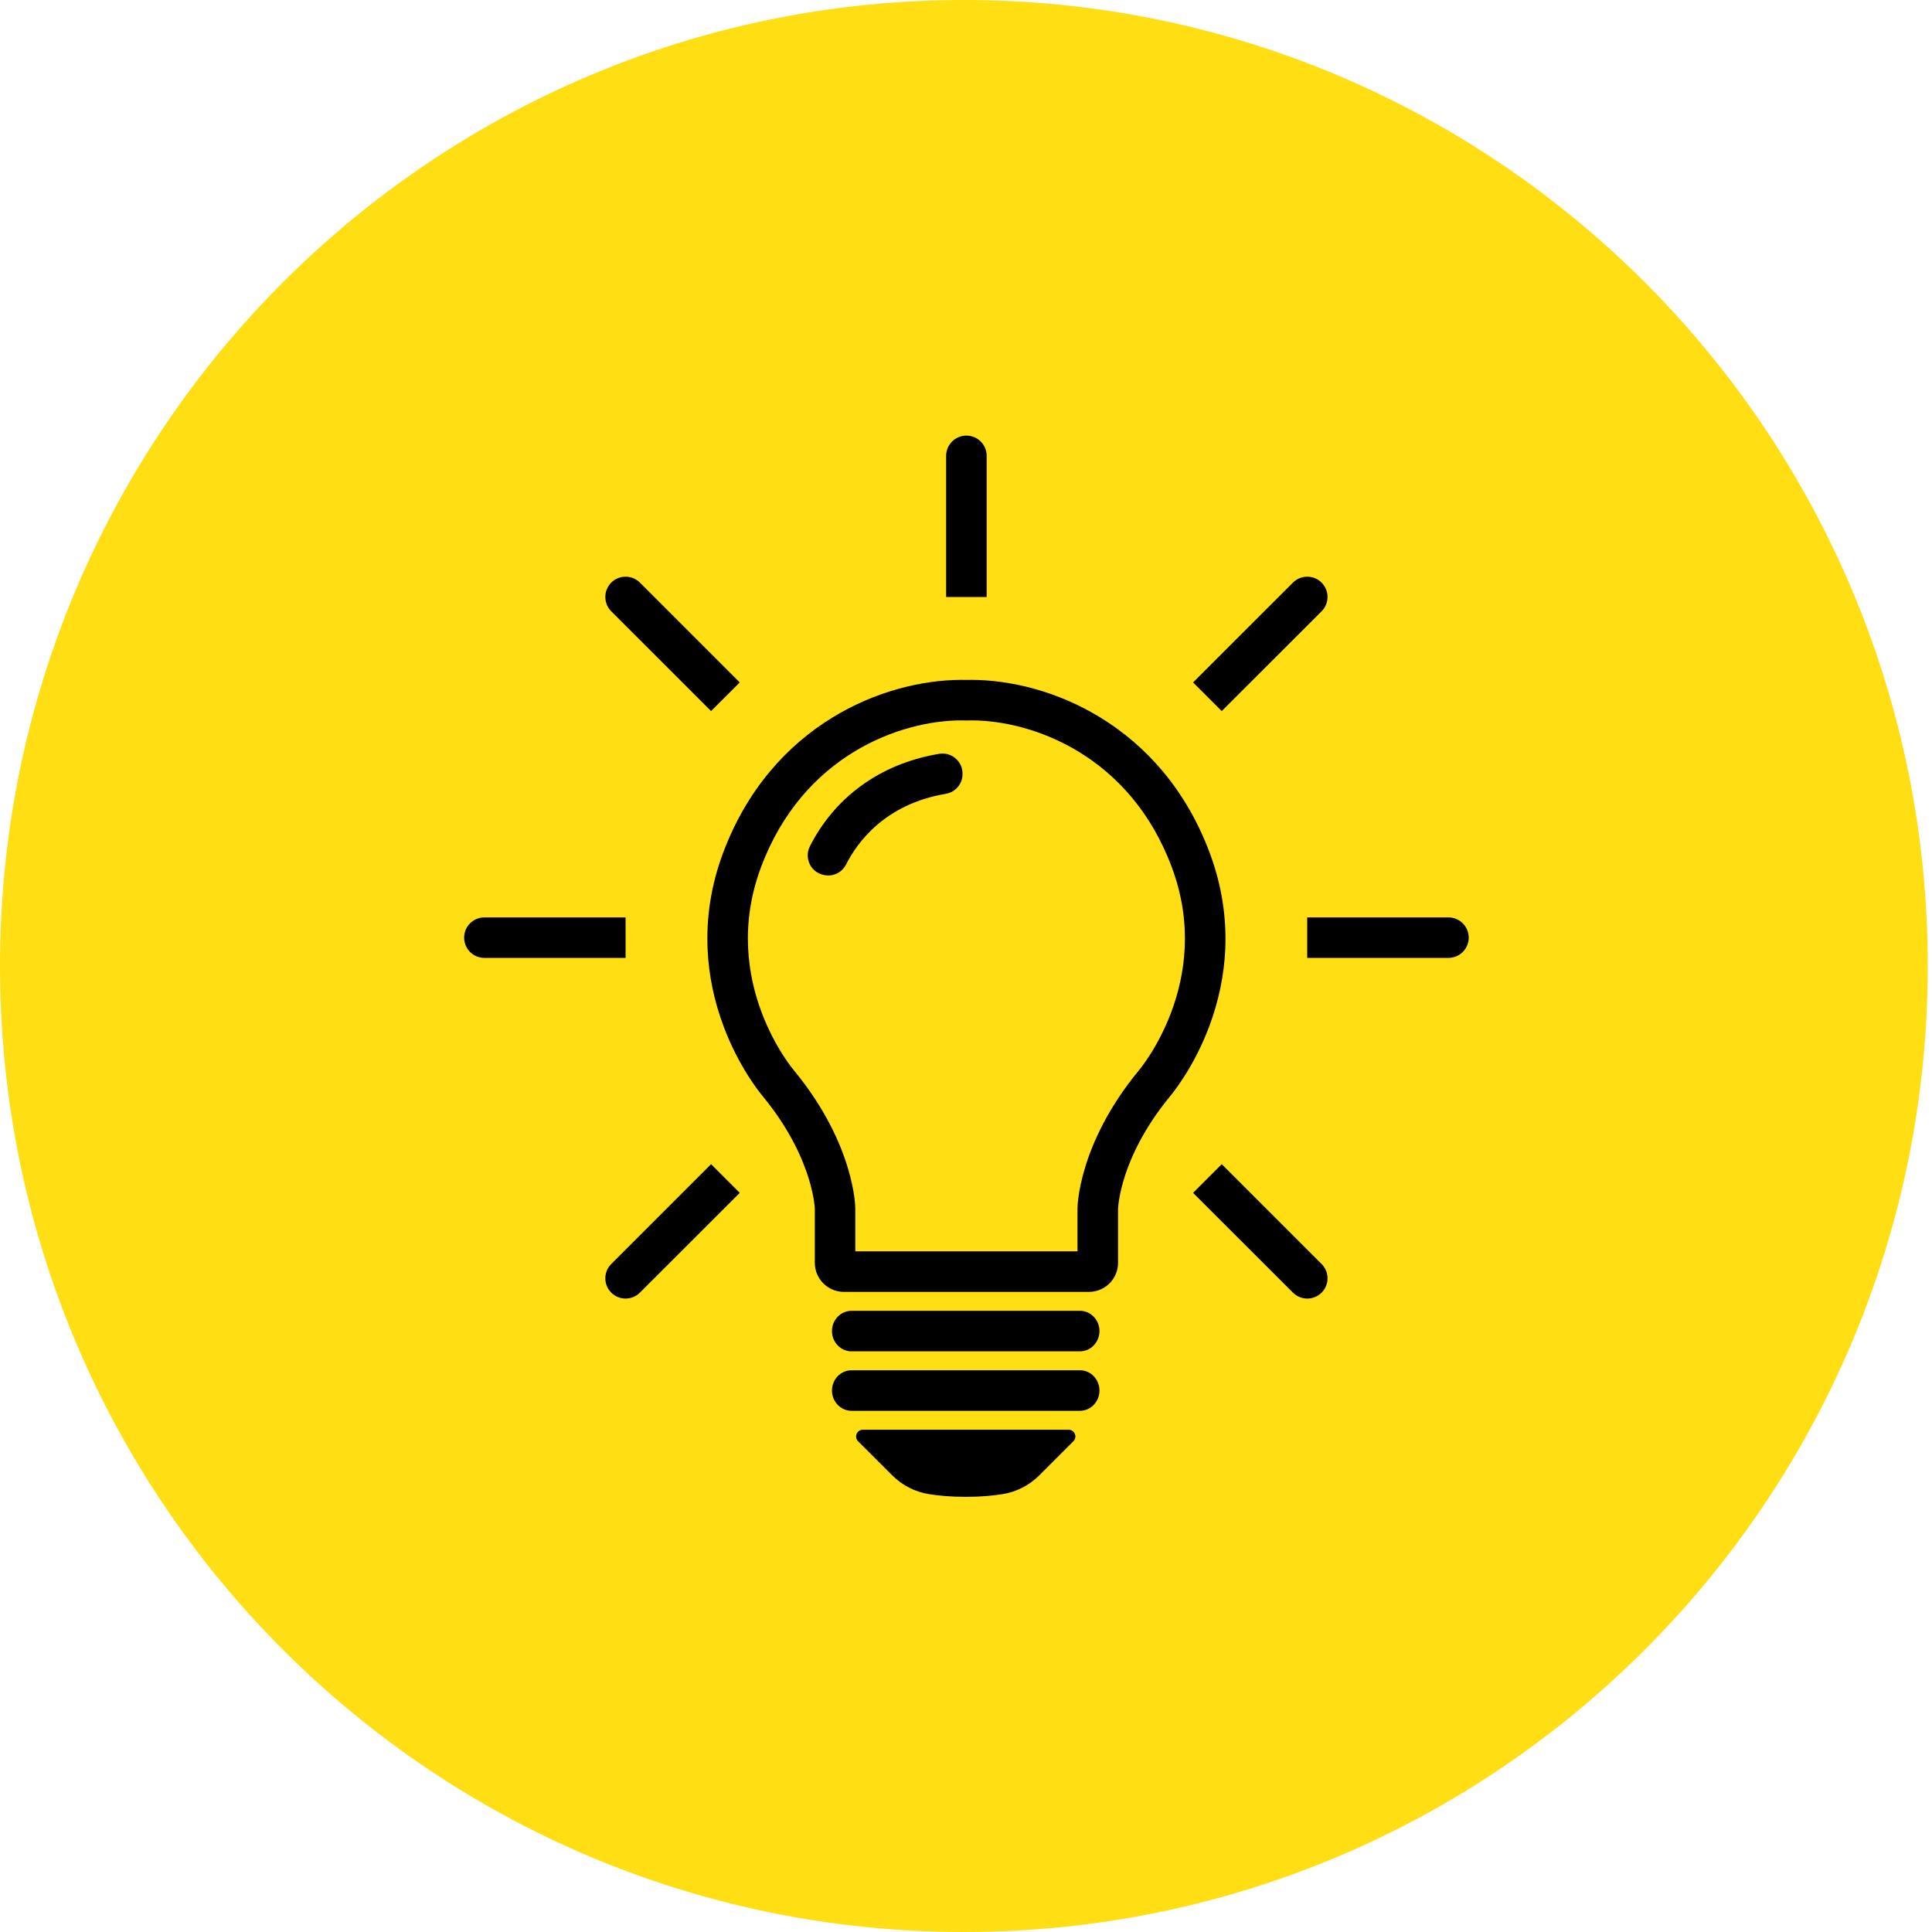 <?xml version="1.0" encoding="UTF-8"?> <svg xmlns="http://www.w3.org/2000/svg" xmlns:xlink="http://www.w3.org/1999/xlink" width="200" zoomAndPan="magnify" viewBox="0 0 150 150" height="200" preserveAspectRatio="xMidYMid meet" version="1.0"><defs><clipPath id="7f5ea055ef"><path d="M 0 0 L 149.672 0 L 149.672 150 L 0 150 Z M 0 0 " clip-rule="nonzero"></path></clipPath><clipPath id="7d19ee1f60"><path d="M 74.836 0 C 33.504 0 0 33.578 0 75 C 0 116.422 33.504 150 74.836 150 C 116.168 150 149.672 116.422 149.672 75 C 149.672 33.578 116.168 0 74.836 0 Z M 74.836 0 " clip-rule="nonzero"></path></clipPath><clipPath id="9e0276977e"><path d="M 73 33.766 L 77 33.766 L 77 47 L 73 47 Z M 73 33.766 " clip-rule="nonzero"></path></clipPath><clipPath id="99d3bb5efe"><path d="M 101.488 71.062 L 114.031 71.062 L 114.031 74.523 L 101.488 74.523 Z M 101.488 71.062 " clip-rule="nonzero"></path></clipPath><clipPath id="e1d41c9658"><path d="M 36.035 71 L 49 71 L 49 75 L 36.035 75 Z M 36.035 71 " clip-rule="nonzero"></path></clipPath><clipPath id="861cecca46"><path d="M 66 111 L 84 111 L 84 116.266 L 66 116.266 Z M 66 111 " clip-rule="nonzero"></path></clipPath></defs><rect x="-15" width="180" fill="#ffffff" y="-15" height="180" fill-opacity="1"></rect><rect x="-15" width="180" fill="#ffffff" y="-15" height="180" fill-opacity="1"></rect><g clip-path="url(#7f5ea055ef)"><g clip-path="url(#7d19ee1f60)"><path fill="#ffde13" d="M 0 0 L 149.672 0 L 149.672 150.254 L 0 150.254 Z M 0 0 " fill-opacity="1" fill-rule="nonzero"></path></g></g><path fill="#000000" d="M 88.414 83.113 C 83.656 88.887 83.656 93.812 83.656 93.812 L 83.656 97.152 L 66.406 97.152 L 66.406 93.812 C 66.406 93.812 66.406 88.887 61.648 83.113 C 61.648 83.113 55.758 76.242 59.082 67.336 C 62.316 58.664 69.871 55.93 74.648 55.93 C 74.777 55.93 74.906 55.934 75.031 55.938 C 75.16 55.934 75.285 55.93 75.418 55.93 C 80.191 55.93 87.75 58.664 90.98 67.336 C 94.305 76.242 88.414 83.113 88.414 83.113 Z M 95.129 73.699 C 95.238 71.176 94.836 68.668 93.93 66.238 C 93.043 63.852 91.809 61.711 90.27 59.875 C 88.887 58.227 87.254 56.82 85.418 55.699 C 83.809 54.715 82.066 53.961 80.238 53.461 C 78.629 53.02 76.961 52.785 75.418 52.785 C 75.289 52.785 75.16 52.785 75.031 52.789 C 74.906 52.785 74.777 52.785 74.648 52.785 C 73.102 52.785 71.438 53.02 69.824 53.461 C 68 53.961 66.258 54.711 64.645 55.699 C 62.812 56.82 61.18 58.223 59.797 59.875 C 58.254 61.711 57.023 63.852 56.133 66.238 C 55.227 68.668 54.824 71.176 54.938 73.699 C 55.027 75.707 55.441 77.715 56.172 79.664 C 57.344 82.805 58.949 84.789 59.234 85.129 C 61.352 87.703 62.344 90.039 62.801 91.543 C 63.219 92.914 63.262 93.805 63.262 93.812 L 63.262 98.043 C 63.262 99.289 64.27 100.301 65.516 100.301 L 84.547 100.301 C 85.793 100.301 86.805 99.289 86.805 98.043 L 86.805 93.844 C 86.809 93.738 86.863 92.762 87.348 91.273 C 87.816 89.828 88.805 87.594 90.832 85.129 C 91.113 84.789 92.719 82.805 93.895 79.664 C 94.621 77.715 95.039 75.707 95.129 73.699 " fill-opacity="1" fill-rule="nonzero"></path><g clip-path="url(#9e0276977e)"><path fill="#000000" d="M 76.605 35.391 C 76.605 34.523 75.902 33.82 75.031 33.82 C 74.164 33.82 73.457 34.523 73.457 35.391 L 73.457 46.352 L 76.605 46.352 L 76.605 35.391 " fill-opacity="1" fill-rule="nonzero"></path></g><g clip-path="url(#99d3bb5efe)"><path fill="#000000" d="M 112.457 71.227 L 101.492 71.227 L 101.492 74.371 L 112.457 74.371 C 113.324 74.371 114.031 73.668 114.031 72.797 C 114.031 71.93 113.324 71.227 112.457 71.227 " fill-opacity="1" fill-rule="nonzero"></path></g><path fill="#000000" d="M 94.855 90.387 L 92.629 92.613 L 100.383 100.359 C 100.996 100.973 101.992 100.973 102.609 100.359 C 103.223 99.746 103.223 98.75 102.609 98.137 L 94.855 90.387 " fill-opacity="1" fill-rule="nonzero"></path><path fill="#000000" d="M 102.609 47.461 C 103.223 46.844 103.223 45.852 102.609 45.234 C 101.992 44.621 100.996 44.621 100.383 45.234 L 92.629 52.984 L 94.855 55.207 L 102.609 47.461 " fill-opacity="1" fill-rule="nonzero"></path><g clip-path="url(#e1d41c9658)"><path fill="#000000" d="M 48.57 71.227 L 37.609 71.227 C 36.738 71.227 36.035 71.93 36.035 72.797 C 36.035 73.668 36.738 74.371 37.609 74.371 L 48.57 74.371 L 48.57 71.227 " fill-opacity="1" fill-rule="nonzero"></path></g><path fill="#000000" d="M 47.457 98.137 C 46.844 98.75 46.844 99.746 47.457 100.359 C 48.07 100.973 49.066 100.973 49.684 100.359 L 57.434 92.613 L 55.207 90.387 L 47.457 98.137 " fill-opacity="1" fill-rule="nonzero"></path><path fill="#000000" d="M 55.207 55.207 L 57.434 52.984 L 49.684 45.234 C 49.066 44.621 48.07 44.621 47.457 45.234 C 46.844 45.852 46.844 46.844 47.457 47.461 L 55.207 55.207 " fill-opacity="1" fill-rule="nonzero"></path><path fill="#000000" d="M 74.727 59.949 C 74.664 59.035 73.824 58.375 72.918 58.527 C 68.707 59.227 66.105 61.336 64.613 63.09 C 63.82 64.027 63.258 64.953 62.879 65.711 C 62.438 66.59 62.906 67.652 63.855 67.906 L 63.898 67.918 C 64.609 68.109 65.355 67.777 65.688 67.121 C 66.531 65.441 68.684 62.43 73.426 61.633 C 74.219 61.5 74.781 60.797 74.727 60 L 74.727 59.949 " fill-opacity="1" fill-rule="nonzero"></path><path fill="#000000" d="M 83.848 101.77 L 66.113 101.77 C 65.273 101.77 64.594 102.477 64.594 103.344 C 64.594 104.211 65.273 104.918 66.113 104.918 L 83.848 104.918 C 84.684 104.918 85.363 104.211 85.363 103.344 C 85.363 102.477 84.684 101.77 83.848 101.77 " fill-opacity="1" fill-rule="nonzero"></path><path fill="#000000" d="M 83.848 106.387 L 66.113 106.387 C 65.273 106.387 64.594 107.094 64.594 107.961 C 64.594 108.828 65.273 109.535 66.113 109.535 L 83.848 109.535 C 84.684 109.535 85.363 108.828 85.363 107.961 C 85.363 107.094 84.684 106.387 83.848 106.387 " fill-opacity="1" fill-rule="nonzero"></path><g clip-path="url(#861cecca46)"><path fill="#000000" d="M 82.969 111.004 L 66.992 111.004 C 66.527 111.004 66.293 111.57 66.621 111.898 L 69.27 114.543 C 70.043 115.316 71.039 115.832 72.121 116.004 C 72.859 116.121 73.812 116.215 74.98 116.215 C 76.148 116.215 77.102 116.121 77.84 116.004 C 78.918 115.832 79.918 115.316 80.691 114.543 L 83.336 111.898 C 83.668 111.57 83.434 111.004 82.969 111.004 " fill-opacity="1" fill-rule="nonzero"></path></g></svg> 